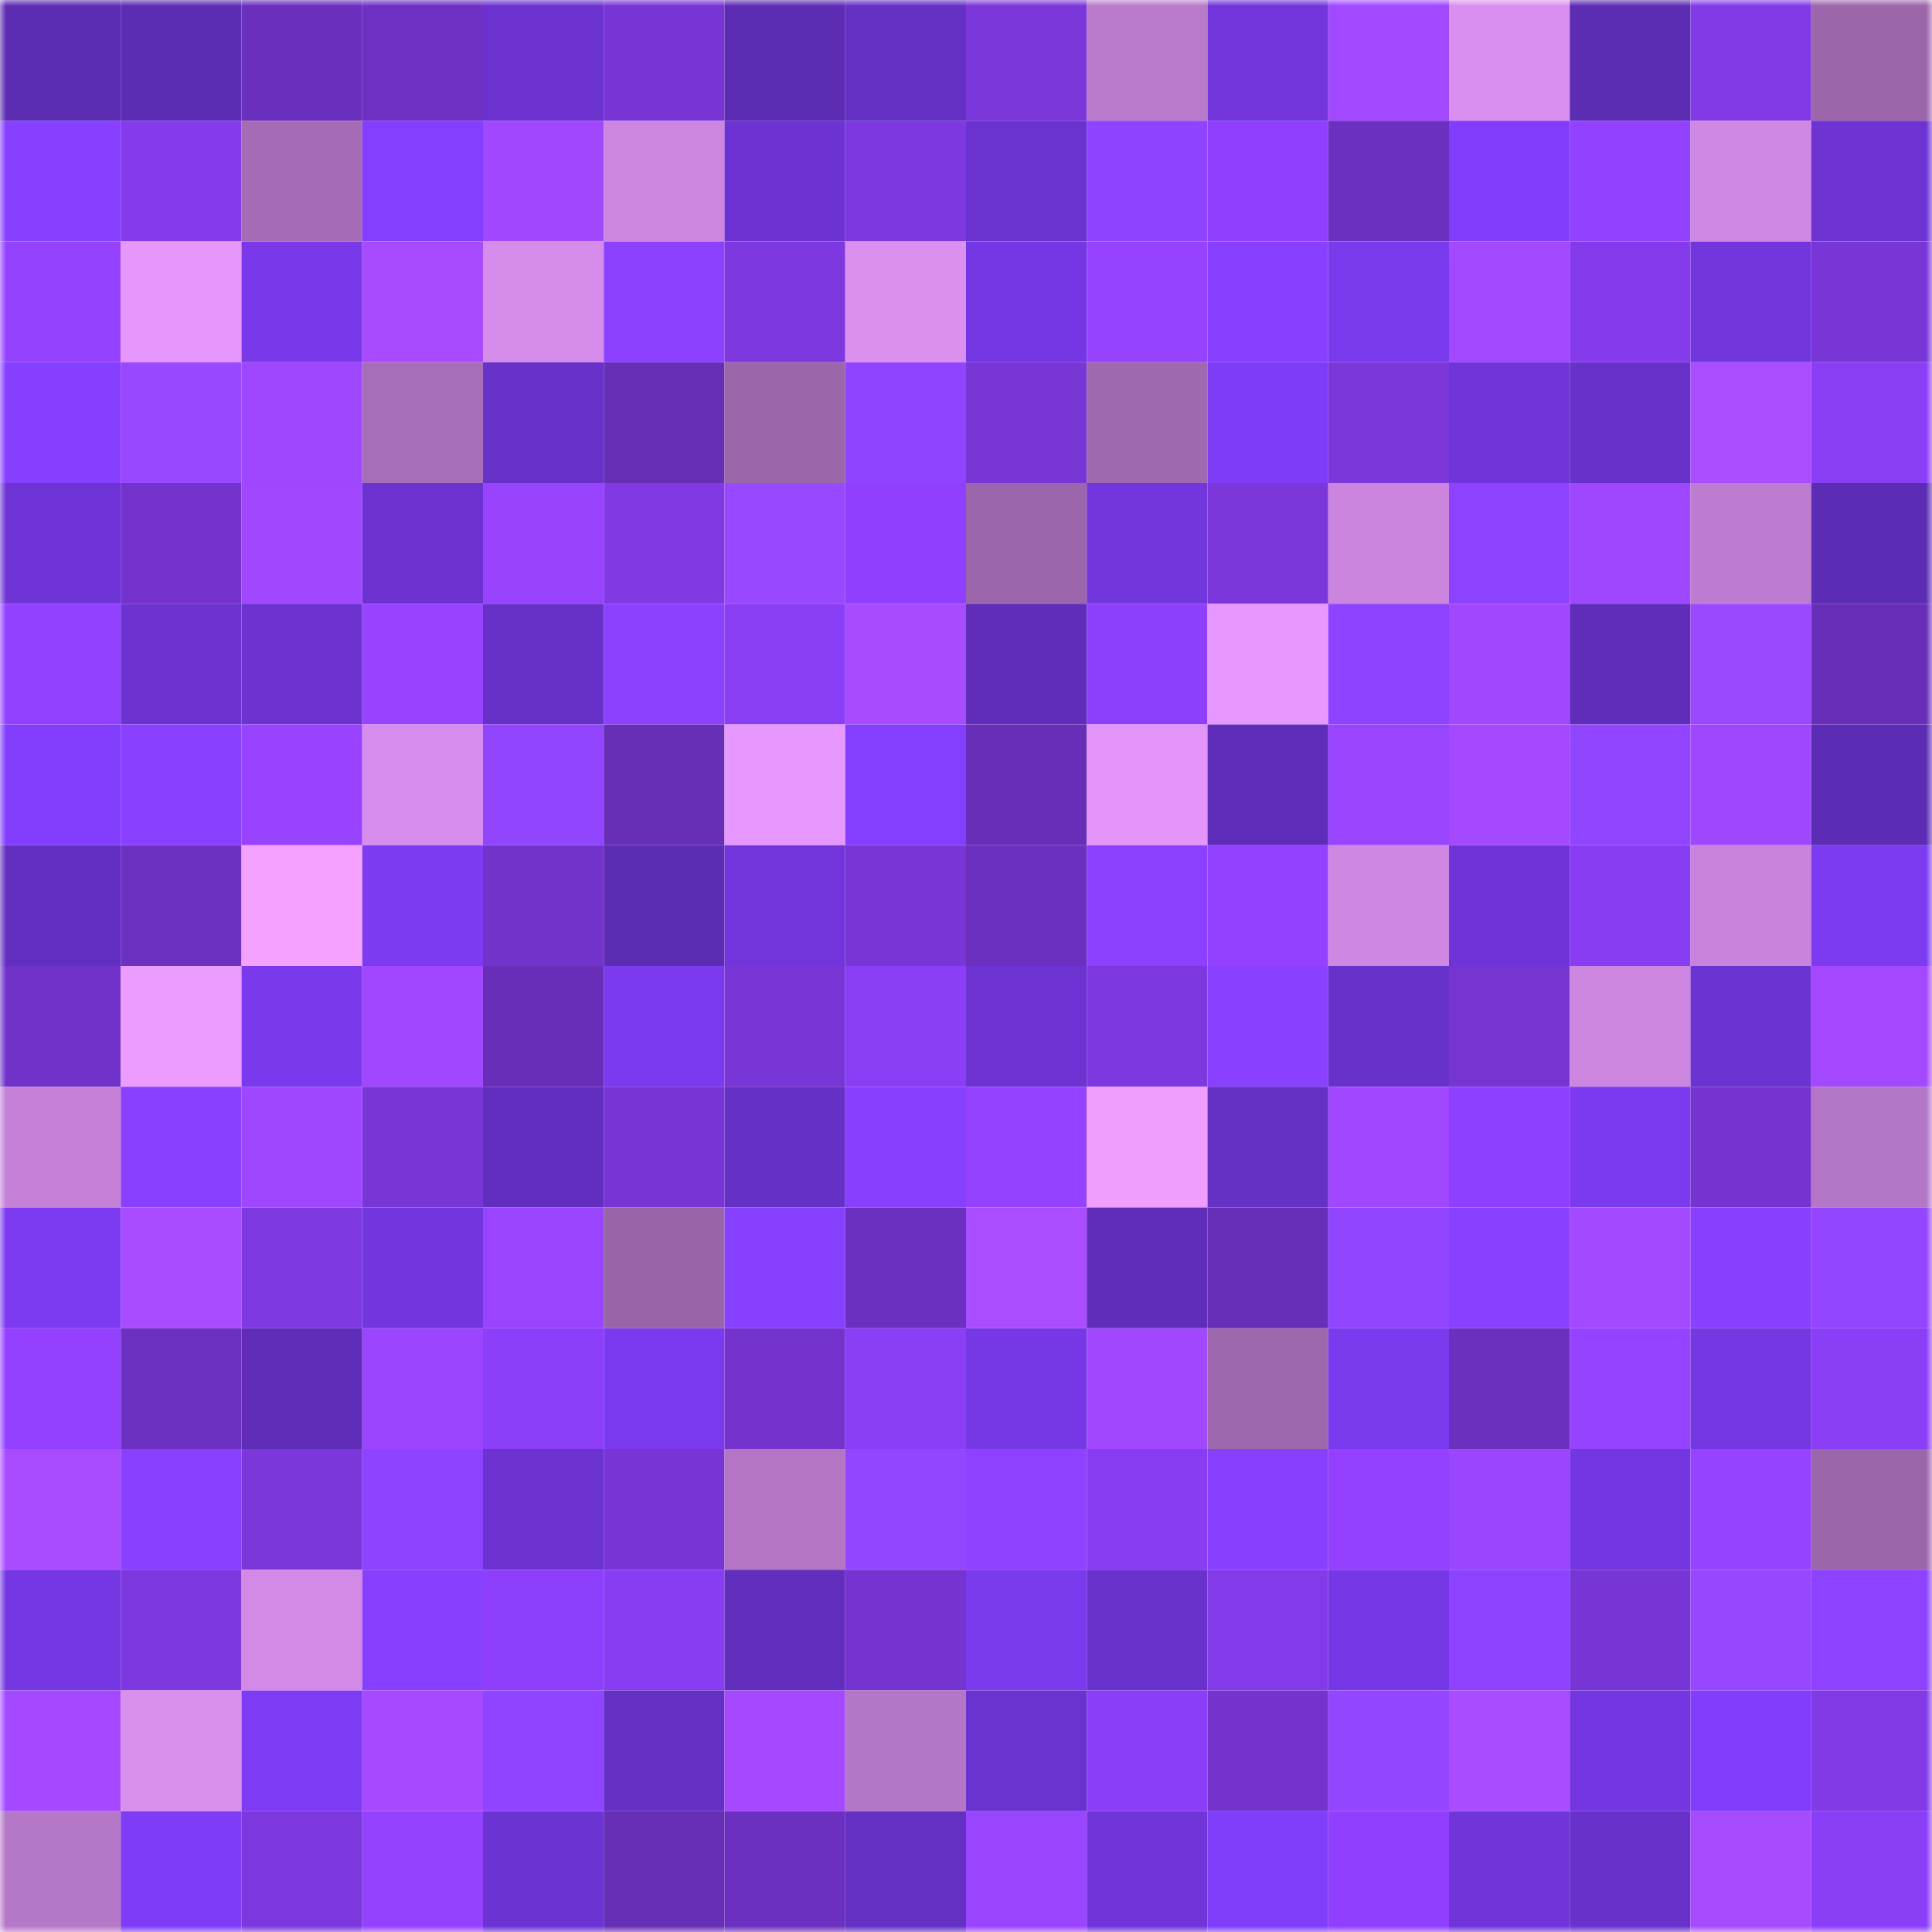 <svg viewBox="0 0 160 160" fill="none" role="img" xmlns="http://www.w3.org/2000/svg" width="240" height="240" name="linea%2Craft.linea.eth"><mask id="1747663834" mask-type="alpha" maskUnits="userSpaceOnUse" x="0" y="0" width="160" height="160"><rect width="160" height="160" fill="#FFFFFF"></rect></mask><g mask="url(#1747663834)"><rect x="0" y="0" width="10" height="10" fill="#5c2cb3"></rect><rect x="10" y="0" width="10" height="10" fill="#5c2cb3"></rect><rect x="20" y="0" width="10" height="10" fill="#6a2fbc"></rect><rect x="30" y="0" width="10" height="10" fill="#6e31c4"></rect><rect x="40" y="0" width="10" height="10" fill="#6b32cf"></rect><rect x="50" y="0" width="10" height="10" fill="#7835d5"></rect><rect x="60" y="0" width="10" height="10" fill="#5c2cb3"></rect><rect x="70" y="0" width="10" height="10" fill="#6530c4"></rect><rect x="80" y="0" width="10" height="10" fill="#7b37da"></rect><rect x="90" y="0" width="10" height="10" fill="#b97acb"></rect><rect x="100" y="0" width="10" height="10" fill="#7135db"></rect><rect x="110" y="0" width="10" height="10" fill="#a248ff"></rect><rect x="120" y="0" width="10" height="10" fill="#d98fef"></rect><rect x="130" y="0" width="10" height="10" fill="#5c2cb3"></rect><rect x="140" y="0" width="10" height="10" fill="#823ae6"></rect><rect x="150" y="0" width="10" height="10" fill="#9b66aa"></rect><rect x="0" y="10" width="10" height="10" fill="#8740ff"></rect><rect x="10" y="10" width="10" height="10" fill="#853bec"></rect><rect x="20" y="10" width="10" height="10" fill="#a56cb5"></rect><rect x="30" y="10" width="10" height="10" fill="#843eff"></rect><rect x="40" y="10" width="10" height="10" fill="#a148ff"></rect><rect x="50" y="10" width="10" height="10" fill="#cc86e0"></rect><rect x="60" y="10" width="10" height="10" fill="#6c33d2"></rect><rect x="70" y="10" width="10" height="10" fill="#7d38de"></rect><rect x="80" y="10" width="10" height="10" fill="#6a32cf"></rect><rect x="90" y="10" width="10" height="10" fill="#8e43ff"></rect><rect x="100" y="10" width="10" height="10" fill="#8f3ffd"></rect><rect x="110" y="10" width="10" height="10" fill="#6c30c0"></rect><rect x="120" y="10" width="10" height="10" fill="#823dfc"></rect><rect x="130" y="10" width="10" height="10" fill="#9241ff"></rect><rect x="140" y="10" width="10" height="10" fill="#cf88e3"></rect><rect x="150" y="10" width="10" height="10" fill="#6d33d3"></rect><rect x="0" y="20" width="10" height="10" fill="#9542ff"></rect><rect x="10" y="20" width="10" height="10" fill="#e697fc"></rect><rect x="20" y="20" width="10" height="10" fill="#7939eb"></rect><rect x="30" y="20" width="10" height="10" fill="#a84bff"></rect><rect x="40" y="20" width="10" height="10" fill="#d58cea"></rect><rect x="50" y="20" width="10" height="10" fill="#8b41ff"></rect><rect x="60" y="20" width="10" height="10" fill="#7e38e0"></rect><rect x="70" y="20" width="10" height="10" fill="#db90f0"></rect><rect x="80" y="20" width="10" height="10" fill="#7537e3"></rect><rect x="90" y="20" width="10" height="10" fill="#9643ff"></rect><rect x="100" y="20" width="10" height="10" fill="#8740ff"></rect><rect x="110" y="20" width="10" height="10" fill="#7a3aed"></rect><rect x="120" y="20" width="10" height="10" fill="#a248ff"></rect><rect x="130" y="20" width="10" height="10" fill="#853bec"></rect><rect x="140" y="20" width="10" height="10" fill="#7236dd"></rect><rect x="150" y="20" width="10" height="10" fill="#7936d7"></rect><rect x="0" y="30" width="10" height="10" fill="#863fff"></rect><rect x="10" y="30" width="10" height="10" fill="#9848ff"></rect><rect x="20" y="30" width="10" height="10" fill="#9f47ff"></rect><rect x="30" y="30" width="10" height="10" fill="#a76eb8"></rect><rect x="40" y="30" width="10" height="10" fill="#6831c9"></rect><rect x="50" y="30" width="10" height="10" fill="#672eb6"></rect><rect x="60" y="30" width="10" height="10" fill="#9b66aa"></rect><rect x="70" y="30" width="10" height="10" fill="#8f44ff"></rect><rect x="80" y="30" width="10" height="10" fill="#7936d6"></rect><rect x="90" y="30" width="10" height="10" fill="#9f69af"></rect><rect x="100" y="30" width="10" height="10" fill="#7e3cf6"></rect><rect x="110" y="30" width="10" height="10" fill="#7b37da"></rect><rect x="120" y="30" width="10" height="10" fill="#7035d9"></rect><rect x="130" y="30" width="10" height="10" fill="#6831ca"></rect><rect x="140" y="30" width="10" height="10" fill="#aa4cff"></rect><rect x="150" y="30" width="10" height="10" fill="#8a3ef5"></rect><rect x="0" y="40" width="10" height="10" fill="#6e34d5"></rect><rect x="10" y="40" width="10" height="10" fill="#7433cd"></rect><rect x="20" y="40" width="10" height="10" fill="#a148ff"></rect><rect x="30" y="40" width="10" height="10" fill="#6b32cf"></rect><rect x="40" y="40" width="10" height="10" fill="#9844ff"></rect><rect x="50" y="40" width="10" height="10" fill="#8139e4"></rect><rect x="60" y="40" width="10" height="10" fill="#9848ff"></rect><rect x="70" y="40" width="10" height="10" fill="#8f3ffd"></rect><rect x="80" y="40" width="10" height="10" fill="#9b66ab"></rect><rect x="90" y="40" width="10" height="10" fill="#7136dc"></rect><rect x="100" y="40" width="10" height="10" fill="#7b37da"></rect><rect x="110" y="40" width="10" height="10" fill="#cb85de"></rect><rect x="120" y="40" width="10" height="10" fill="#8d42ff"></rect><rect x="130" y="40" width="10" height="10" fill="#9f47ff"></rect><rect x="140" y="40" width="10" height="10" fill="#bd7ccf"></rect><rect x="150" y="40" width="10" height="10" fill="#5d2cb5"></rect><rect x="0" y="50" width="10" height="10" fill="#9141ff"></rect><rect x="10" y="50" width="10" height="10" fill="#6c33d1"></rect><rect x="20" y="50" width="10" height="10" fill="#6c33d1"></rect><rect x="30" y="50" width="10" height="10" fill="#9743ff"></rect><rect x="40" y="50" width="10" height="10" fill="#6731c8"></rect><rect x="50" y="50" width="10" height="10" fill="#8b41ff"></rect><rect x="60" y="50" width="10" height="10" fill="#8a3ef5"></rect><rect x="70" y="50" width="10" height="10" fill="#a84bff"></rect><rect x="80" y="50" width="10" height="10" fill="#602dba"></rect><rect x="90" y="50" width="10" height="10" fill="#8d3ffb"></rect><rect x="100" y="50" width="10" height="10" fill="#e798fe"></rect><rect x="110" y="50" width="10" height="10" fill="#8d43ff"></rect><rect x="120" y="50" width="10" height="10" fill="#a148ff"></rect><rect x="130" y="50" width="10" height="10" fill="#602dbb"></rect><rect x="140" y="50" width="10" height="10" fill="#9a49ff"></rect><rect x="150" y="50" width="10" height="10" fill="#682eb8"></rect><rect x="0" y="60" width="10" height="10" fill="#823dfd"></rect><rect x="10" y="60" width="10" height="10" fill="#8940ff"></rect><rect x="20" y="60" width="10" height="10" fill="#9743ff"></rect><rect x="30" y="60" width="10" height="10" fill="#d78ded"></rect><rect x="40" y="60" width="10" height="10" fill="#9245ff"></rect><rect x="50" y="60" width="10" height="10" fill="#672eb6"></rect><rect x="60" y="60" width="10" height="10" fill="#e798fe"></rect><rect x="70" y="60" width="10" height="10" fill="#843eff"></rect><rect x="80" y="60" width="10" height="10" fill="#682eb8"></rect><rect x="90" y="60" width="10" height="10" fill="#e395f9"></rect><rect x="100" y="60" width="10" height="10" fill="#5f2db9"></rect><rect x="110" y="60" width="10" height="10" fill="#9944ff"></rect><rect x="120" y="60" width="10" height="10" fill="#a549ff"></rect><rect x="130" y="60" width="10" height="10" fill="#9245ff"></rect><rect x="140" y="60" width="10" height="10" fill="#9f47ff"></rect><rect x="150" y="60" width="10" height="10" fill="#5d2cb5"></rect><rect x="0" y="70" width="10" height="10" fill="#632fc1"></rect><rect x="10" y="70" width="10" height="10" fill="#6d31c2"></rect><rect x="20" y="70" width="10" height="10" fill="#f5a1ff"></rect><rect x="30" y="70" width="10" height="10" fill="#7c3bf1"></rect><rect x="40" y="70" width="10" height="10" fill="#7233cb"></rect><rect x="50" y="70" width="10" height="10" fill="#5c2cb3"></rect><rect x="60" y="70" width="10" height="10" fill="#7135db"></rect><rect x="70" y="70" width="10" height="10" fill="#7936d7"></rect><rect x="80" y="70" width="10" height="10" fill="#6c30c0"></rect><rect x="90" y="70" width="10" height="10" fill="#8b41ff"></rect><rect x="100" y="70" width="10" height="10" fill="#9341ff"></rect><rect x="110" y="70" width="10" height="10" fill="#ce87e2"></rect><rect x="120" y="70" width="10" height="10" fill="#6f34d7"></rect><rect x="130" y="70" width="10" height="10" fill="#893df3"></rect><rect x="140" y="70" width="10" height="10" fill="#c884dc"></rect><rect x="150" y="70" width="10" height="10" fill="#7c3bf1"></rect><rect x="0" y="80" width="10" height="10" fill="#7132c9"></rect><rect x="10" y="80" width="10" height="10" fill="#ec9bff"></rect><rect x="20" y="80" width="10" height="10" fill="#7a39ed"></rect><rect x="30" y="80" width="10" height="10" fill="#a047ff"></rect><rect x="40" y="80" width="10" height="10" fill="#682eb8"></rect><rect x="50" y="80" width="10" height="10" fill="#7b3aef"></rect><rect x="60" y="80" width="10" height="10" fill="#7936d7"></rect><rect x="70" y="80" width="10" height="10" fill="#8a3ef5"></rect><rect x="80" y="80" width="10" height="10" fill="#6d33d3"></rect><rect x="90" y="80" width="10" height="10" fill="#7e38e0"></rect><rect x="100" y="80" width="10" height="10" fill="#8941ff"></rect><rect x="110" y="80" width="10" height="10" fill="#6931cc"></rect><rect x="120" y="80" width="10" height="10" fill="#7634d1"></rect><rect x="130" y="80" width="10" height="10" fill="#cc86e0"></rect><rect x="140" y="80" width="10" height="10" fill="#6c33d3"></rect><rect x="150" y="80" width="10" height="10" fill="#a449ff"></rect><rect x="0" y="90" width="10" height="10" fill="#c481d7"></rect><rect x="10" y="90" width="10" height="10" fill="#8940ff"></rect><rect x="20" y="90" width="10" height="10" fill="#9e47ff"></rect><rect x="30" y="90" width="10" height="10" fill="#7936d7"></rect><rect x="40" y="90" width="10" height="10" fill="#622ebf"></rect><rect x="50" y="90" width="10" height="10" fill="#7835d5"></rect><rect x="60" y="90" width="10" height="10" fill="#6530c5"></rect><rect x="70" y="90" width="10" height="10" fill="#8840ff"></rect><rect x="80" y="90" width="10" height="10" fill="#9442ff"></rect><rect x="90" y="90" width="10" height="10" fill="#ef9dff"></rect><rect x="100" y="90" width="10" height="10" fill="#6530c4"></rect><rect x="110" y="90" width="10" height="10" fill="#a047ff"></rect><rect x="120" y="90" width="10" height="10" fill="#8f40fe"></rect><rect x="130" y="90" width="10" height="10" fill="#7b3aef"></rect><rect x="140" y="90" width="10" height="10" fill="#7534d0"></rect><rect x="150" y="90" width="10" height="10" fill="#b476c6"></rect><rect x="0" y="100" width="10" height="10" fill="#7c3bf1"></rect><rect x="10" y="100" width="10" height="10" fill="#a94bff"></rect><rect x="20" y="100" width="10" height="10" fill="#7f39e1"></rect><rect x="30" y="100" width="10" height="10" fill="#7236de"></rect><rect x="40" y="100" width="10" height="10" fill="#9944ff"></rect><rect x="50" y="100" width="10" height="10" fill="#9965a8"></rect><rect x="60" y="100" width="10" height="10" fill="#8840ff"></rect><rect x="70" y="100" width="10" height="10" fill="#6c30c0"></rect><rect x="80" y="100" width="10" height="10" fill="#aa4cff"></rect><rect x="90" y="100" width="10" height="10" fill="#602dbb"></rect><rect x="100" y="100" width="10" height="10" fill="#672eb7"></rect><rect x="110" y="100" width="10" height="10" fill="#9145ff"></rect><rect x="120" y="100" width="10" height="10" fill="#8941ff"></rect><rect x="130" y="100" width="10" height="10" fill="#a349ff"></rect><rect x="140" y="100" width="10" height="10" fill="#8840ff"></rect><rect x="150" y="100" width="10" height="10" fill="#9345ff"></rect><rect x="0" y="110" width="10" height="10" fill="#9341ff"></rect><rect x="10" y="110" width="10" height="10" fill="#6d31c2"></rect><rect x="20" y="110" width="10" height="10" fill="#5e2cb7"></rect><rect x="30" y="110" width="10" height="10" fill="#9b45ff"></rect><rect x="40" y="110" width="10" height="10" fill="#8c3ef8"></rect><rect x="50" y="110" width="10" height="10" fill="#7b3aef"></rect><rect x="60" y="110" width="10" height="10" fill="#7333cc"></rect><rect x="70" y="110" width="10" height="10" fill="#8a3ef5"></rect><rect x="80" y="110" width="10" height="10" fill="#7637e4"></rect><rect x="90" y="110" width="10" height="10" fill="#a148ff"></rect><rect x="100" y="110" width="10" height="10" fill="#9e68ae"></rect><rect x="110" y="110" width="10" height="10" fill="#7a3aed"></rect><rect x="120" y="110" width="10" height="10" fill="#6b30be"></rect><rect x="130" y="110" width="10" height="10" fill="#9643ff"></rect><rect x="140" y="110" width="10" height="10" fill="#7437e1"></rect><rect x="150" y="110" width="10" height="10" fill="#8a3ef5"></rect><rect x="0" y="120" width="10" height="10" fill="#a94bff"></rect><rect x="10" y="120" width="10" height="10" fill="#8940ff"></rect><rect x="20" y="120" width="10" height="10" fill="#7b37da"></rect><rect x="30" y="120" width="10" height="10" fill="#8d43ff"></rect><rect x="40" y="120" width="10" height="10" fill="#6b32cf"></rect><rect x="50" y="120" width="10" height="10" fill="#7835d5"></rect><rect x="60" y="120" width="10" height="10" fill="#b375c4"></rect><rect x="70" y="120" width="10" height="10" fill="#9345ff"></rect><rect x="80" y="120" width="10" height="10" fill="#9040ff"></rect><rect x="90" y="120" width="10" height="10" fill="#893df3"></rect><rect x="100" y="120" width="10" height="10" fill="#8840ff"></rect><rect x="110" y="120" width="10" height="10" fill="#9341ff"></rect><rect x="120" y="120" width="10" height="10" fill="#9a45ff"></rect><rect x="130" y="120" width="10" height="10" fill="#7336e0"></rect><rect x="140" y="120" width="10" height="10" fill="#9543ff"></rect><rect x="150" y="120" width="10" height="10" fill="#9b66aa"></rect><rect x="0" y="130" width="10" height="10" fill="#7537e3"></rect><rect x="10" y="130" width="10" height="10" fill="#7e38e0"></rect><rect x="20" y="130" width="10" height="10" fill="#d38ae7"></rect><rect x="30" y="130" width="10" height="10" fill="#8840ff"></rect><rect x="40" y="130" width="10" height="10" fill="#8d3ffb"></rect><rect x="50" y="130" width="10" height="10" fill="#893df3"></rect><rect x="60" y="130" width="10" height="10" fill="#622ebe"></rect><rect x="70" y="130" width="10" height="10" fill="#7534cf"></rect><rect x="80" y="130" width="10" height="10" fill="#7a3aed"></rect><rect x="90" y="130" width="10" height="10" fill="#6a32cd"></rect><rect x="100" y="130" width="10" height="10" fill="#833ae9"></rect><rect x="110" y="130" width="10" height="10" fill="#7638e6"></rect><rect x="120" y="130" width="10" height="10" fill="#8c42ff"></rect><rect x="130" y="130" width="10" height="10" fill="#7835d5"></rect><rect x="140" y="130" width="10" height="10" fill="#9747ff"></rect><rect x="150" y="130" width="10" height="10" fill="#8c42ff"></rect><rect x="0" y="140" width="10" height="10" fill="#a549ff"></rect><rect x="10" y="140" width="10" height="10" fill="#d98fee"></rect><rect x="20" y="140" width="10" height="10" fill="#7d3bf3"></rect><rect x="30" y="140" width="10" height="10" fill="#a64aff"></rect><rect x="40" y="140" width="10" height="10" fill="#9144ff"></rect><rect x="50" y="140" width="10" height="10" fill="#642fc2"></rect><rect x="60" y="140" width="10" height="10" fill="#a549ff"></rect><rect x="70" y="140" width="10" height="10" fill="#b476c6"></rect><rect x="80" y="140" width="10" height="10" fill="#6a32ce"></rect><rect x="90" y="140" width="10" height="10" fill="#8b3ef7"></rect><rect x="100" y="140" width="10" height="10" fill="#7333cc"></rect><rect x="110" y="140" width="10" height="10" fill="#9345ff"></rect><rect x="120" y="140" width="10" height="10" fill="#a94bff"></rect><rect x="130" y="140" width="10" height="10" fill="#7336e0"></rect><rect x="140" y="140" width="10" height="10" fill="#813dfb"></rect><rect x="150" y="140" width="10" height="10" fill="#823ae6"></rect><rect x="0" y="150" width="10" height="10" fill="#b577c7"></rect><rect x="10" y="150" width="10" height="10" fill="#7f3cf7"></rect><rect x="20" y="150" width="10" height="10" fill="#7d38dd"></rect><rect x="30" y="150" width="10" height="10" fill="#9542ff"></rect><rect x="40" y="150" width="10" height="10" fill="#6c33d3"></rect><rect x="50" y="150" width="10" height="10" fill="#672eb6"></rect><rect x="60" y="150" width="10" height="10" fill="#6c30c0"></rect><rect x="70" y="150" width="10" height="10" fill="#6530c4"></rect><rect x="80" y="150" width="10" height="10" fill="#9a45ff"></rect><rect x="90" y="150" width="10" height="10" fill="#7035d9"></rect><rect x="100" y="150" width="10" height="10" fill="#803dfa"></rect><rect x="110" y="150" width="10" height="10" fill="#8f3ffd"></rect><rect x="120" y="150" width="10" height="10" fill="#7035d9"></rect><rect x="130" y="150" width="10" height="10" fill="#6831ca"></rect><rect x="140" y="150" width="10" height="10" fill="#a74bff"></rect><rect x="150" y="150" width="10" height="10" fill="#8a3ef5"></rect></g></svg>